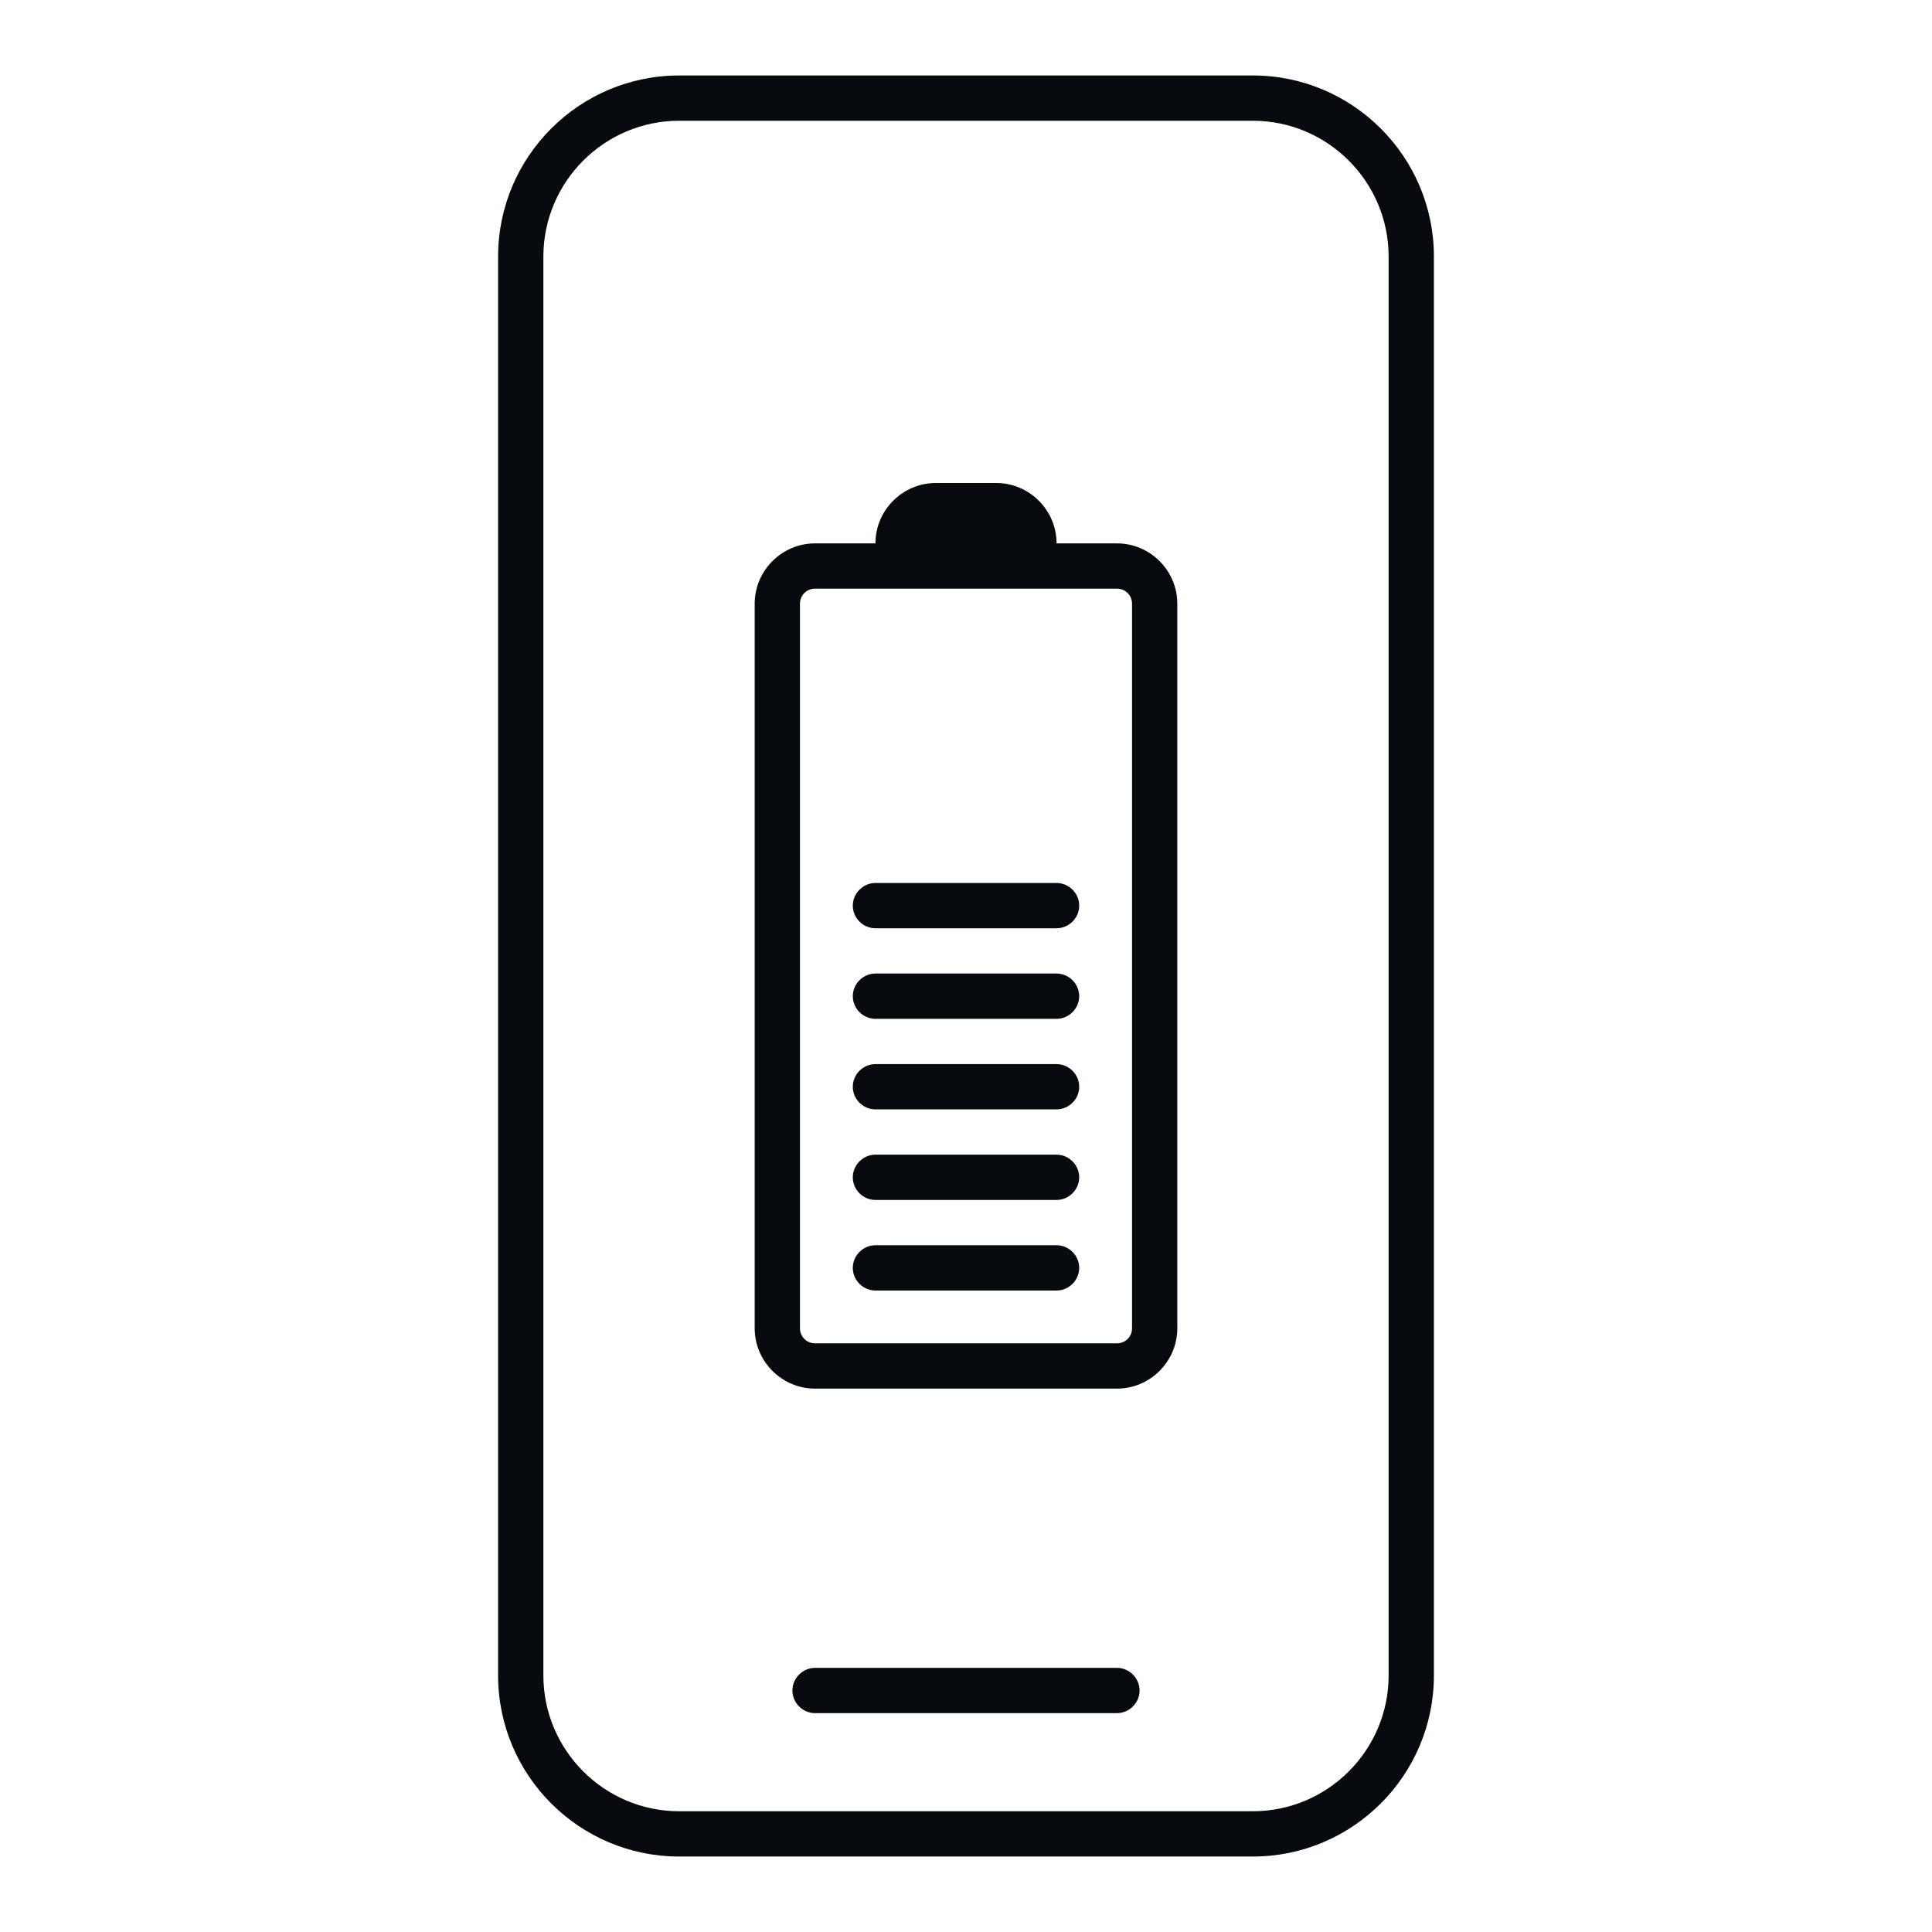 <svg width="64" height="64" viewBox="0 0 64 64" fill="none" xmlns="http://www.w3.org/2000/svg">
<g id="_96x96" clip-path="url(#clip0_8903_15683)">
<path id="Vector" d="M41.5 2.5H22.5C19.19 2.5 16.5 5.19 16.5 8.5V55.5C16.5 58.81 19.19 61.5 22.5 61.5H41.5C44.81 61.5 47.5 58.81 47.5 55.5V8.5C47.5 5.19 44.81 2.5 41.5 2.5ZM46 55.5C46 57.98 43.98 60 41.5 60H22.5C20.02 60 18 57.98 18 55.5V8.5C18 6.02 20.02 4 22.5 4H41.5C43.98 4 46 6.02 46 8.5V55.5Z" fill="#070B0F"/>
<path id="Vector_2" d="M37 18H35C35 16.9 34.1 16 33 16H31C29.9 16 29 16.9 29 18H27C25.9 18 25 18.9 25 20V44C25 45.1 25.9 46 27 46H37C38.1 46 39 45.1 39 44V20C39 18.9 38.1 18 37 18ZM37.5 44C37.5 44.28 37.28 44.5 37 44.5H27C26.72 44.5 26.5 44.28 26.5 44V20C26.5 19.72 26.72 19.5 27 19.5H37C37.28 19.5 37.5 19.72 37.5 20V44Z" fill="#070B0F"/>
<path id="Vector_3" d="M37 55.25H27C26.59 55.25 26.25 55.59 26.25 56C26.25 56.41 26.59 56.75 27 56.75H37C37.41 56.75 37.75 56.41 37.75 56C37.75 55.59 37.41 55.25 37 55.25Z" fill="#070B0F"/>
<path id="Vector_4" d="M35 41.25H29C28.59 41.25 28.25 41.59 28.25 42C28.25 42.41 28.59 42.75 29 42.75H35C35.41 42.75 35.75 42.41 35.75 42C35.75 41.59 35.41 41.25 35 41.25Z" fill="#070B0F"/>
<path id="Vector_5" d="M35 38.25H29C28.59 38.25 28.25 38.59 28.25 39C28.25 39.41 28.59 39.75 29 39.75H35C35.41 39.75 35.75 39.41 35.75 39C35.75 38.59 35.41 38.25 35 38.25Z" fill="#070B0F"/>
<path id="Vector_6" d="M35 35.25H29C28.59 35.25 28.25 35.59 28.25 36C28.25 36.41 28.59 36.75 29 36.75H35C35.41 36.75 35.75 36.41 35.75 36C35.75 35.59 35.41 35.25 35 35.25Z" fill="#070B0F"/>
<path id="Vector_7" d="M35 32.25H29C28.59 32.25 28.25 32.59 28.25 33C28.25 33.41 28.59 33.75 29 33.75H35C35.41 33.75 35.75 33.41 35.75 33C35.75 32.59 35.41 32.25 35 32.25Z" fill="#070B0F"/>
<path id="Vector_8" d="M35 29.25H29C28.59 29.25 28.25 29.59 28.25 30C28.25 30.41 28.59 30.75 29 30.75H35C35.41 30.75 35.75 30.41 35.75 30C35.75 29.59 35.41 29.25 35 29.25Z" fill="#070B0F"/>
</g>
<defs>
<clipPath id="clip0_8903_15683">
<rect width="64" height="64" fill="white"/>
</clipPath>
</defs>
</svg>
